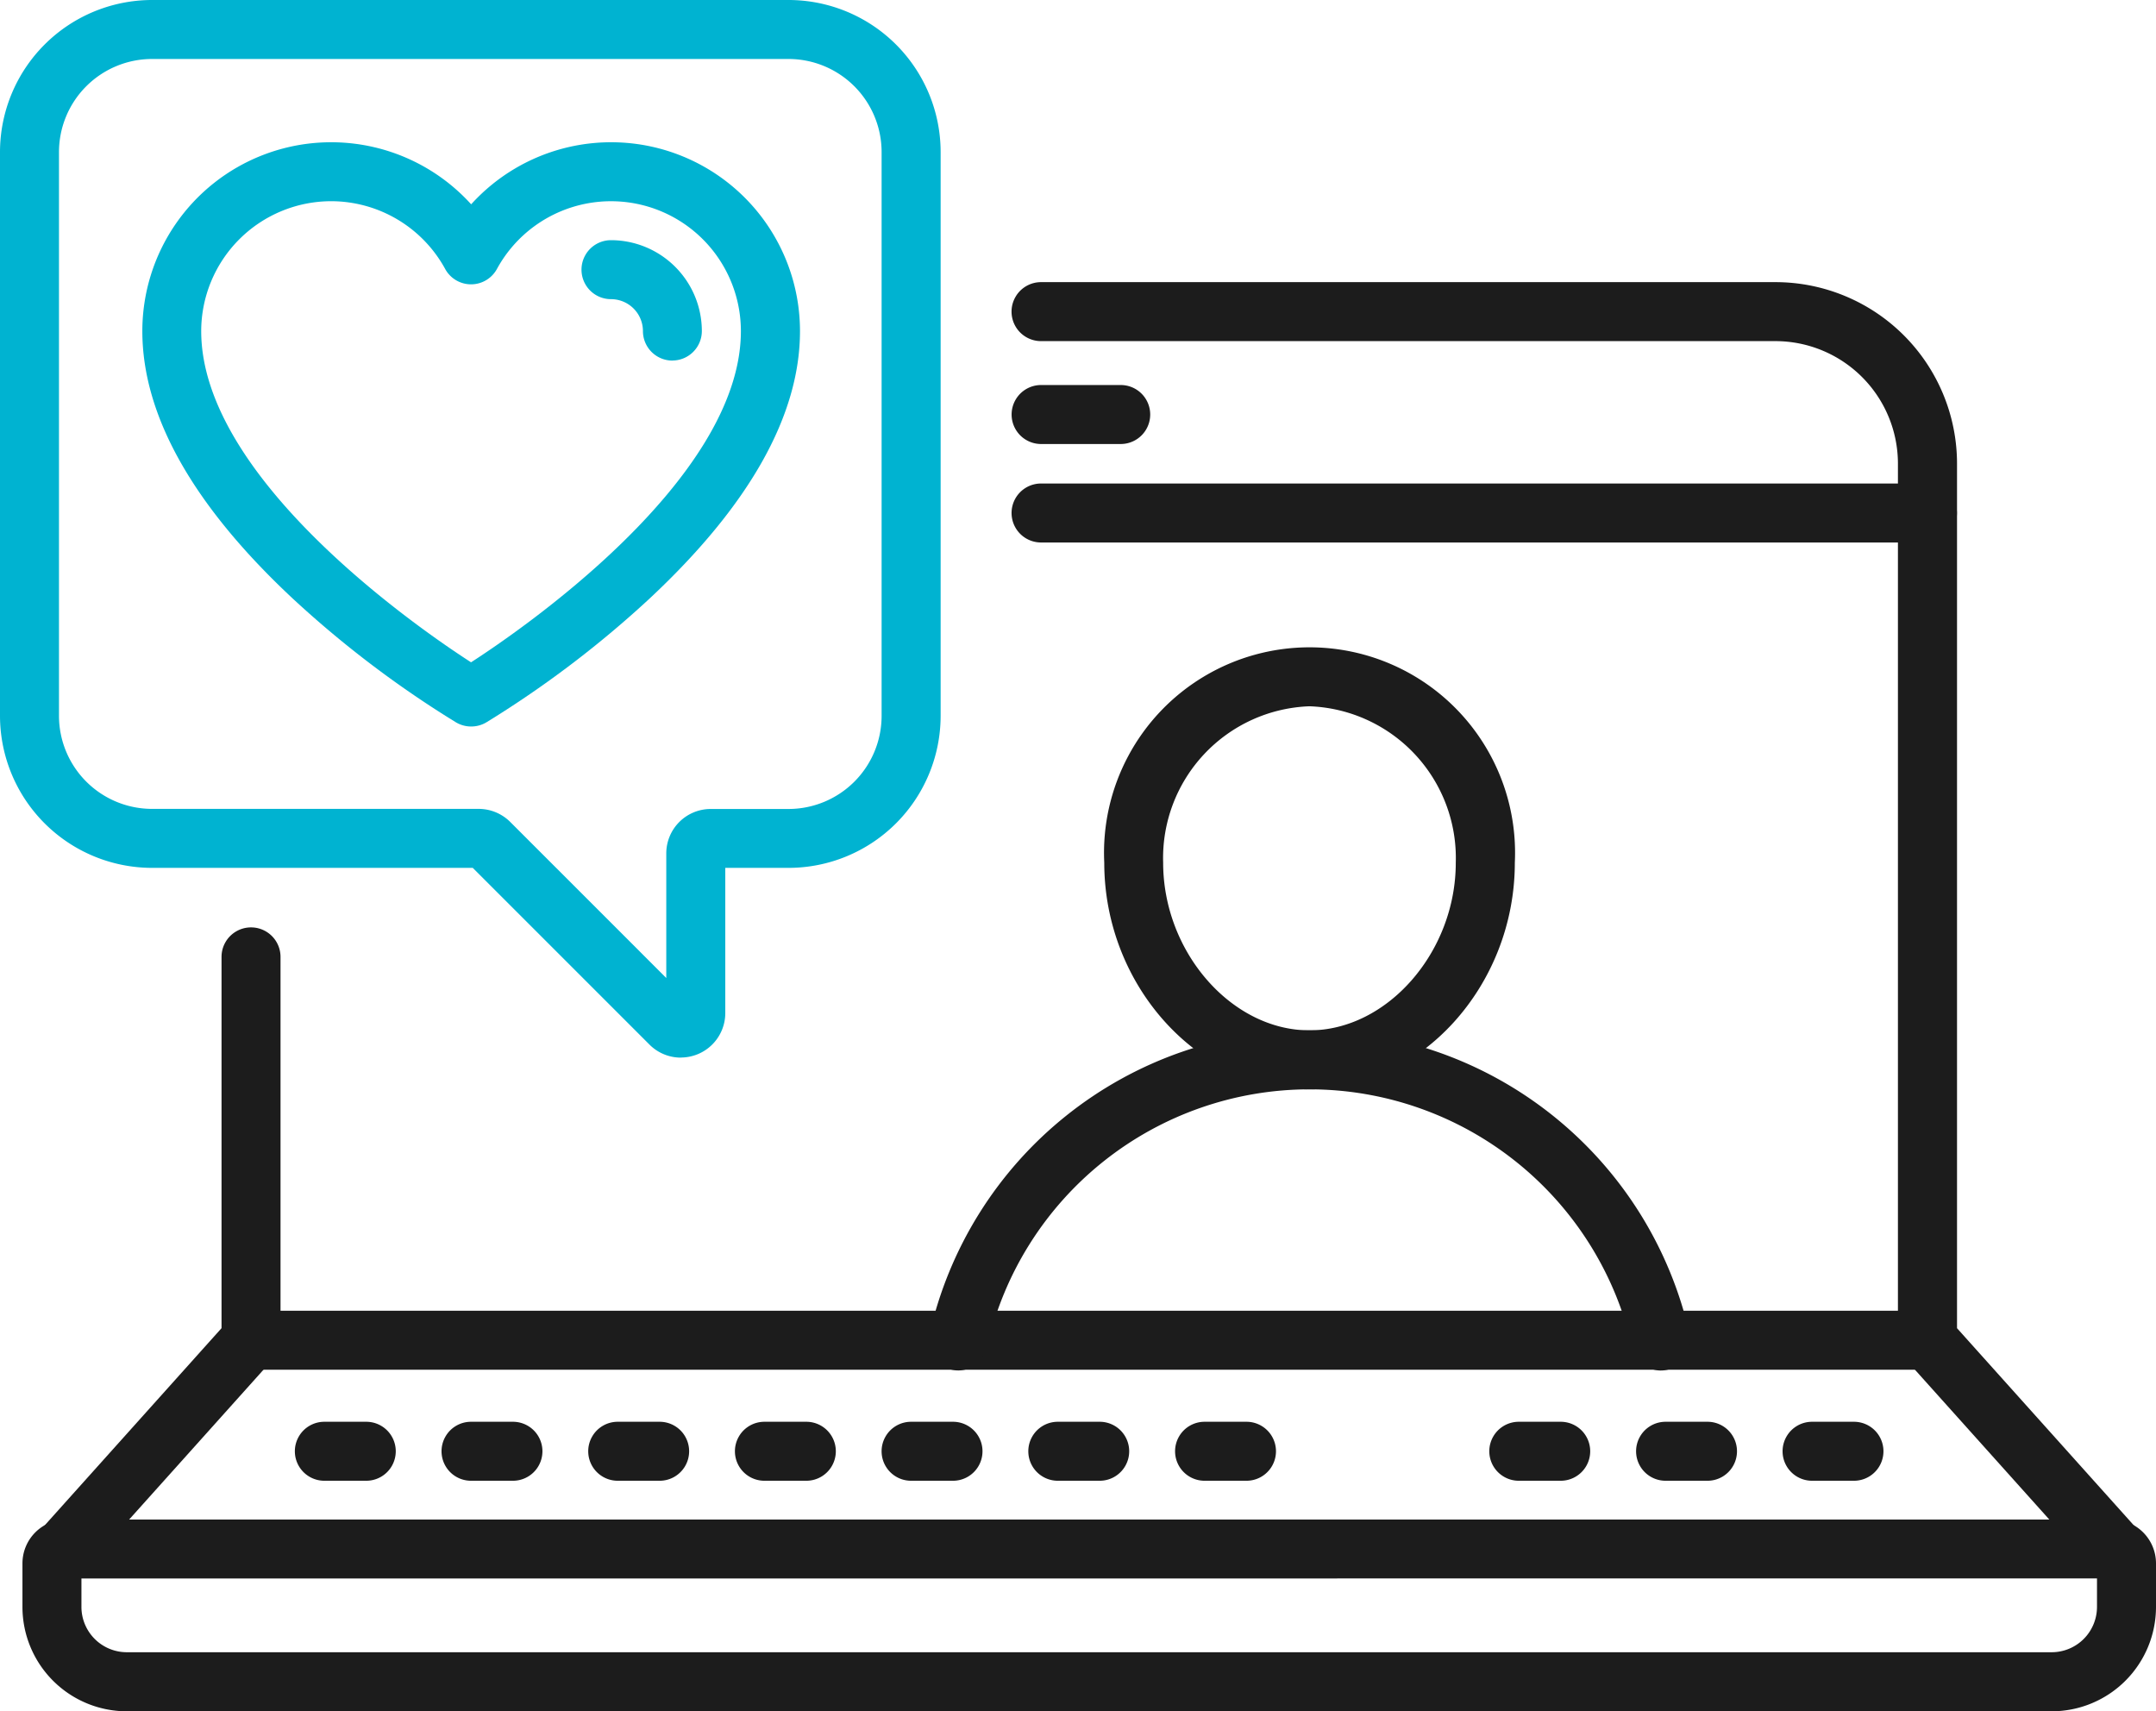 <svg id="Group_2679" data-name="Group 2679" xmlns="http://www.w3.org/2000/svg" xmlns:xlink="http://www.w3.org/1999/xlink" width="94.488" height="75" viewBox="0 0 94.488 75">
  <defs>
    <clipPath id="clip-path">
      <rect id="Rectangle_1265" data-name="Rectangle 1265" width="94.488" height="75" fill="none"/>
    </clipPath>
  </defs>
  <g id="Group_2678" data-name="Group 2678" clip-path="url(#clip-path)">
    <path id="Path_6740" data-name="Path 6740" d="M93.5,317.574H9.138a4.576,4.576,0,0,1-4.571-4.569V311.09a1.923,1.923,0,0,1,1.921-1.921H96.15a1.923,1.923,0,0,1,1.921,1.921v1.915a4.575,4.575,0,0,1-4.569,4.569m-86.35-5.82V313a1.988,1.988,0,0,0,1.986,1.985H93.5a1.987,1.987,0,0,0,1.985-1.984v-1.251Z" transform="translate(-3.583 -242.575)" fill="#1c1c1c"/>
    <path id="Path_6741" data-name="Path 6741" d="M210.6,80.922h-3.489a1.292,1.292,0,1,1,0-2.585H210.6a1.292,1.292,0,1,1,0,2.585" transform="translate(-161.484 -61.463)" fill="#1c1c1c"/>
    <path id="Path_6742" data-name="Path 6742" d="M245.955,100.961H207.109a1.292,1.292,0,0,1,0-2.585h38.846a1.292,1.292,0,1,1,0,2.585" transform="translate(-161.484 -77.186)" fill="#1c1c1c"/>
    <path id="Path_6743" data-name="Path 6743" d="M254.219,114.25a1.289,1.289,0,0,1-.963-.43l-8.265-9.216a1.292,1.292,0,0,1-.33-.863V65.355a5.372,5.372,0,0,0-5.366-5.366H207.107a1.292,1.292,0,1,1,0-2.585H239.3a7.96,7.96,0,0,1,7.951,7.951v37.893l7.935,8.848a1.292,1.292,0,0,1-.962,2.155" transform="translate(-161.483 -45.039)" fill="#1c1c1c"/>
    <path id="Path_6744" data-name="Path 6744" d="M7.992,217.262a1.292,1.292,0,0,1-.962-2.155l7.935-8.848V189.987a1.292,1.292,0,1,1,2.585,0v16.766a1.292,1.292,0,0,1-.33.863l-8.265,9.216a1.289,1.289,0,0,1-.963.43" transform="translate(-5.256 -148.051)" fill="#1c1c1c"/>
    <path id="Path_6745" data-name="Path 6745" d="M119.834,269.267H46.364a1.292,1.292,0,0,1,0-2.585h73.47a1.292,1.292,0,0,1,0,2.585" transform="translate(-35.364 -209.239)" fill="#1c1c1c"/>
    <path id="Path_6746" data-name="Path 6746" d="M212.351,291.864h-1.836a1.292,1.292,0,1,1,0-2.585h1.836a1.292,1.292,0,0,1,0,2.585" transform="translate(-164.156 -226.969)" fill="#1c1c1c"/>
    <path id="Path_6747" data-name="Path 6747" d="M242.2,291.864h-1.837a1.292,1.292,0,0,1,0-2.585H242.2a1.292,1.292,0,0,1,0,2.585" transform="translate(-187.572 -226.969)" fill="#1c1c1c"/>
    <path id="Path_6748" data-name="Path 6748" d="M152.661,291.864h-1.837a1.292,1.292,0,1,1,0-2.585h1.837a1.292,1.292,0,0,1,0,2.585" transform="translate(-117.323 -226.969)" fill="#1c1c1c"/>
    <path id="Path_6749" data-name="Path 6749" d="M182.505,291.864h-1.837a1.292,1.292,0,0,1,0-2.585h1.837a1.292,1.292,0,1,1,0,2.585" transform="translate(-140.739 -226.969)" fill="#1c1c1c"/>
    <path id="Path_6750" data-name="Path 6750" d="M122.815,291.864h-1.837a1.292,1.292,0,0,1,0-2.585h1.837a1.292,1.292,0,1,1,0,2.585" transform="translate(-93.906 -226.969)" fill="#1c1c1c"/>
    <path id="Path_6751" data-name="Path 6751" d="M63.124,291.864H61.287a1.292,1.292,0,0,1,0-2.585h1.837a1.292,1.292,0,0,1,0,2.585" transform="translate(-47.072 -226.969)" fill="#1c1c1c"/>
    <path id="Path_6752" data-name="Path 6752" d="M92.969,291.864H91.132a1.292,1.292,0,1,1,0-2.585h1.837a1.292,1.292,0,0,1,0,2.585" transform="translate(-70.489 -226.969)" fill="#1c1c1c"/>
    <path id="Path_6753" data-name="Path 6753" d="M336,291.864h-1.837a1.292,1.292,0,0,1,0-2.585H336a1.292,1.292,0,1,1,0,2.585" transform="translate(-261.168 -226.969)" fill="#1c1c1c"/>
    <path id="Path_6754" data-name="Path 6754" d="M365.841,291.864H364a1.292,1.292,0,0,1,0-2.585h1.836a1.292,1.292,0,0,1,0,2.585" transform="translate(-284.585 -226.969)" fill="#1c1c1c"/>
    <path id="Path_6755" data-name="Path 6755" d="M306.15,291.864h-1.837a1.292,1.292,0,1,1,0-2.585h1.837a1.292,1.292,0,1,1,0,2.585" transform="translate(-237.751 -226.969)" fill="#1c1c1c"/>
    <path id="Path_6756" data-name="Path 6756" d="M29.838,46.351a1.94,1.94,0,0,1-1.374-.571l-7.745-7.745H6.662A6.67,6.67,0,0,1,0,31.373V6.662A6.67,6.67,0,0,1,6.662,0h27.9a6.67,6.67,0,0,1,6.662,6.662V31.373a6.67,6.67,0,0,1-6.662,6.662H31.786V44.4a1.949,1.949,0,0,1-1.948,1.947M6.662,2.585A4.082,4.082,0,0,0,2.585,6.662V31.373a4.082,4.082,0,0,0,4.077,4.077H20.983a1.959,1.959,0,0,1,1.376.57L29.2,42.862V37.4a1.948,1.948,0,0,1,1.946-1.946H34.56a4.082,4.082,0,0,0,4.077-4.077V6.662A4.082,4.082,0,0,0,34.56,2.585ZM20.983,38.035h0Z" fill="#00b3d1"/>
    <path id="Path_6757" data-name="Path 6757" d="M233.688,151.074c-4.877,0-9-4.547-9-9.93a9.007,9.007,0,1,1,17.993,0c0,5.383-4.12,9.93-9,9.93m0-16.788a6.654,6.654,0,0,0-6.412,6.858c0,3.913,3,7.345,6.412,7.345s6.412-3.432,6.412-7.345a6.654,6.654,0,0,0-6.412-6.858" transform="translate(-176.293 -103.333)" fill="#1c1c1c"/>
    <path id="Path_6758" data-name="Path 6758" d="M221.082,224.55a1.293,1.293,0,0,1-1.27-1.061,14.492,14.492,0,0,0-28.247-.034,1.293,1.293,0,1,1-2.542-.47,17.074,17.074,0,0,1,33.332.04,1.294,1.294,0,0,1-1.273,1.524" transform="translate(-148.291 -164.486)" fill="#1c1c1c"/>
    <path id="Path_6759" data-name="Path 6759" d="M43.346,54.544a1.291,1.291,0,0,1-.671-.188l-.323-.2a45.68,45.68,0,0,1-6.8-5.2c-4.388-4.092-6.612-8.042-6.612-11.74a8.277,8.277,0,0,1,14.411-5.557,8.277,8.277,0,0,1,14.411,5.557c0,3.7-2.225,7.648-6.612,11.74a45.693,45.693,0,0,1-6.8,5.2l-.323.2a1.29,1.29,0,0,1-.671.188M37.213,31.523a5.7,5.7,0,0,0-5.693,5.693c0,6.565,9.839,13.235,11.826,14.515,1.989-1.281,11.826-7.951,11.826-14.515A5.693,5.693,0,0,0,44.48,34.493a1.292,1.292,0,0,1-2.268,0,5.7,5.7,0,0,0-5-2.97" transform="translate(-22.702 -22.705)" fill="#00b3d1"/>
    <path id="Path_6760" data-name="Path 6760" d="M122.3,54.154a1.293,1.293,0,0,1-1.292-1.292,1.4,1.4,0,0,0-1.4-1.4,1.292,1.292,0,1,1,0-2.585,3.987,3.987,0,0,1,3.982,3.982,1.293,1.293,0,0,1-1.292,1.292" transform="translate(-92.831 -38.351)" fill="#00b3d1"/>
  </g>
</svg>
